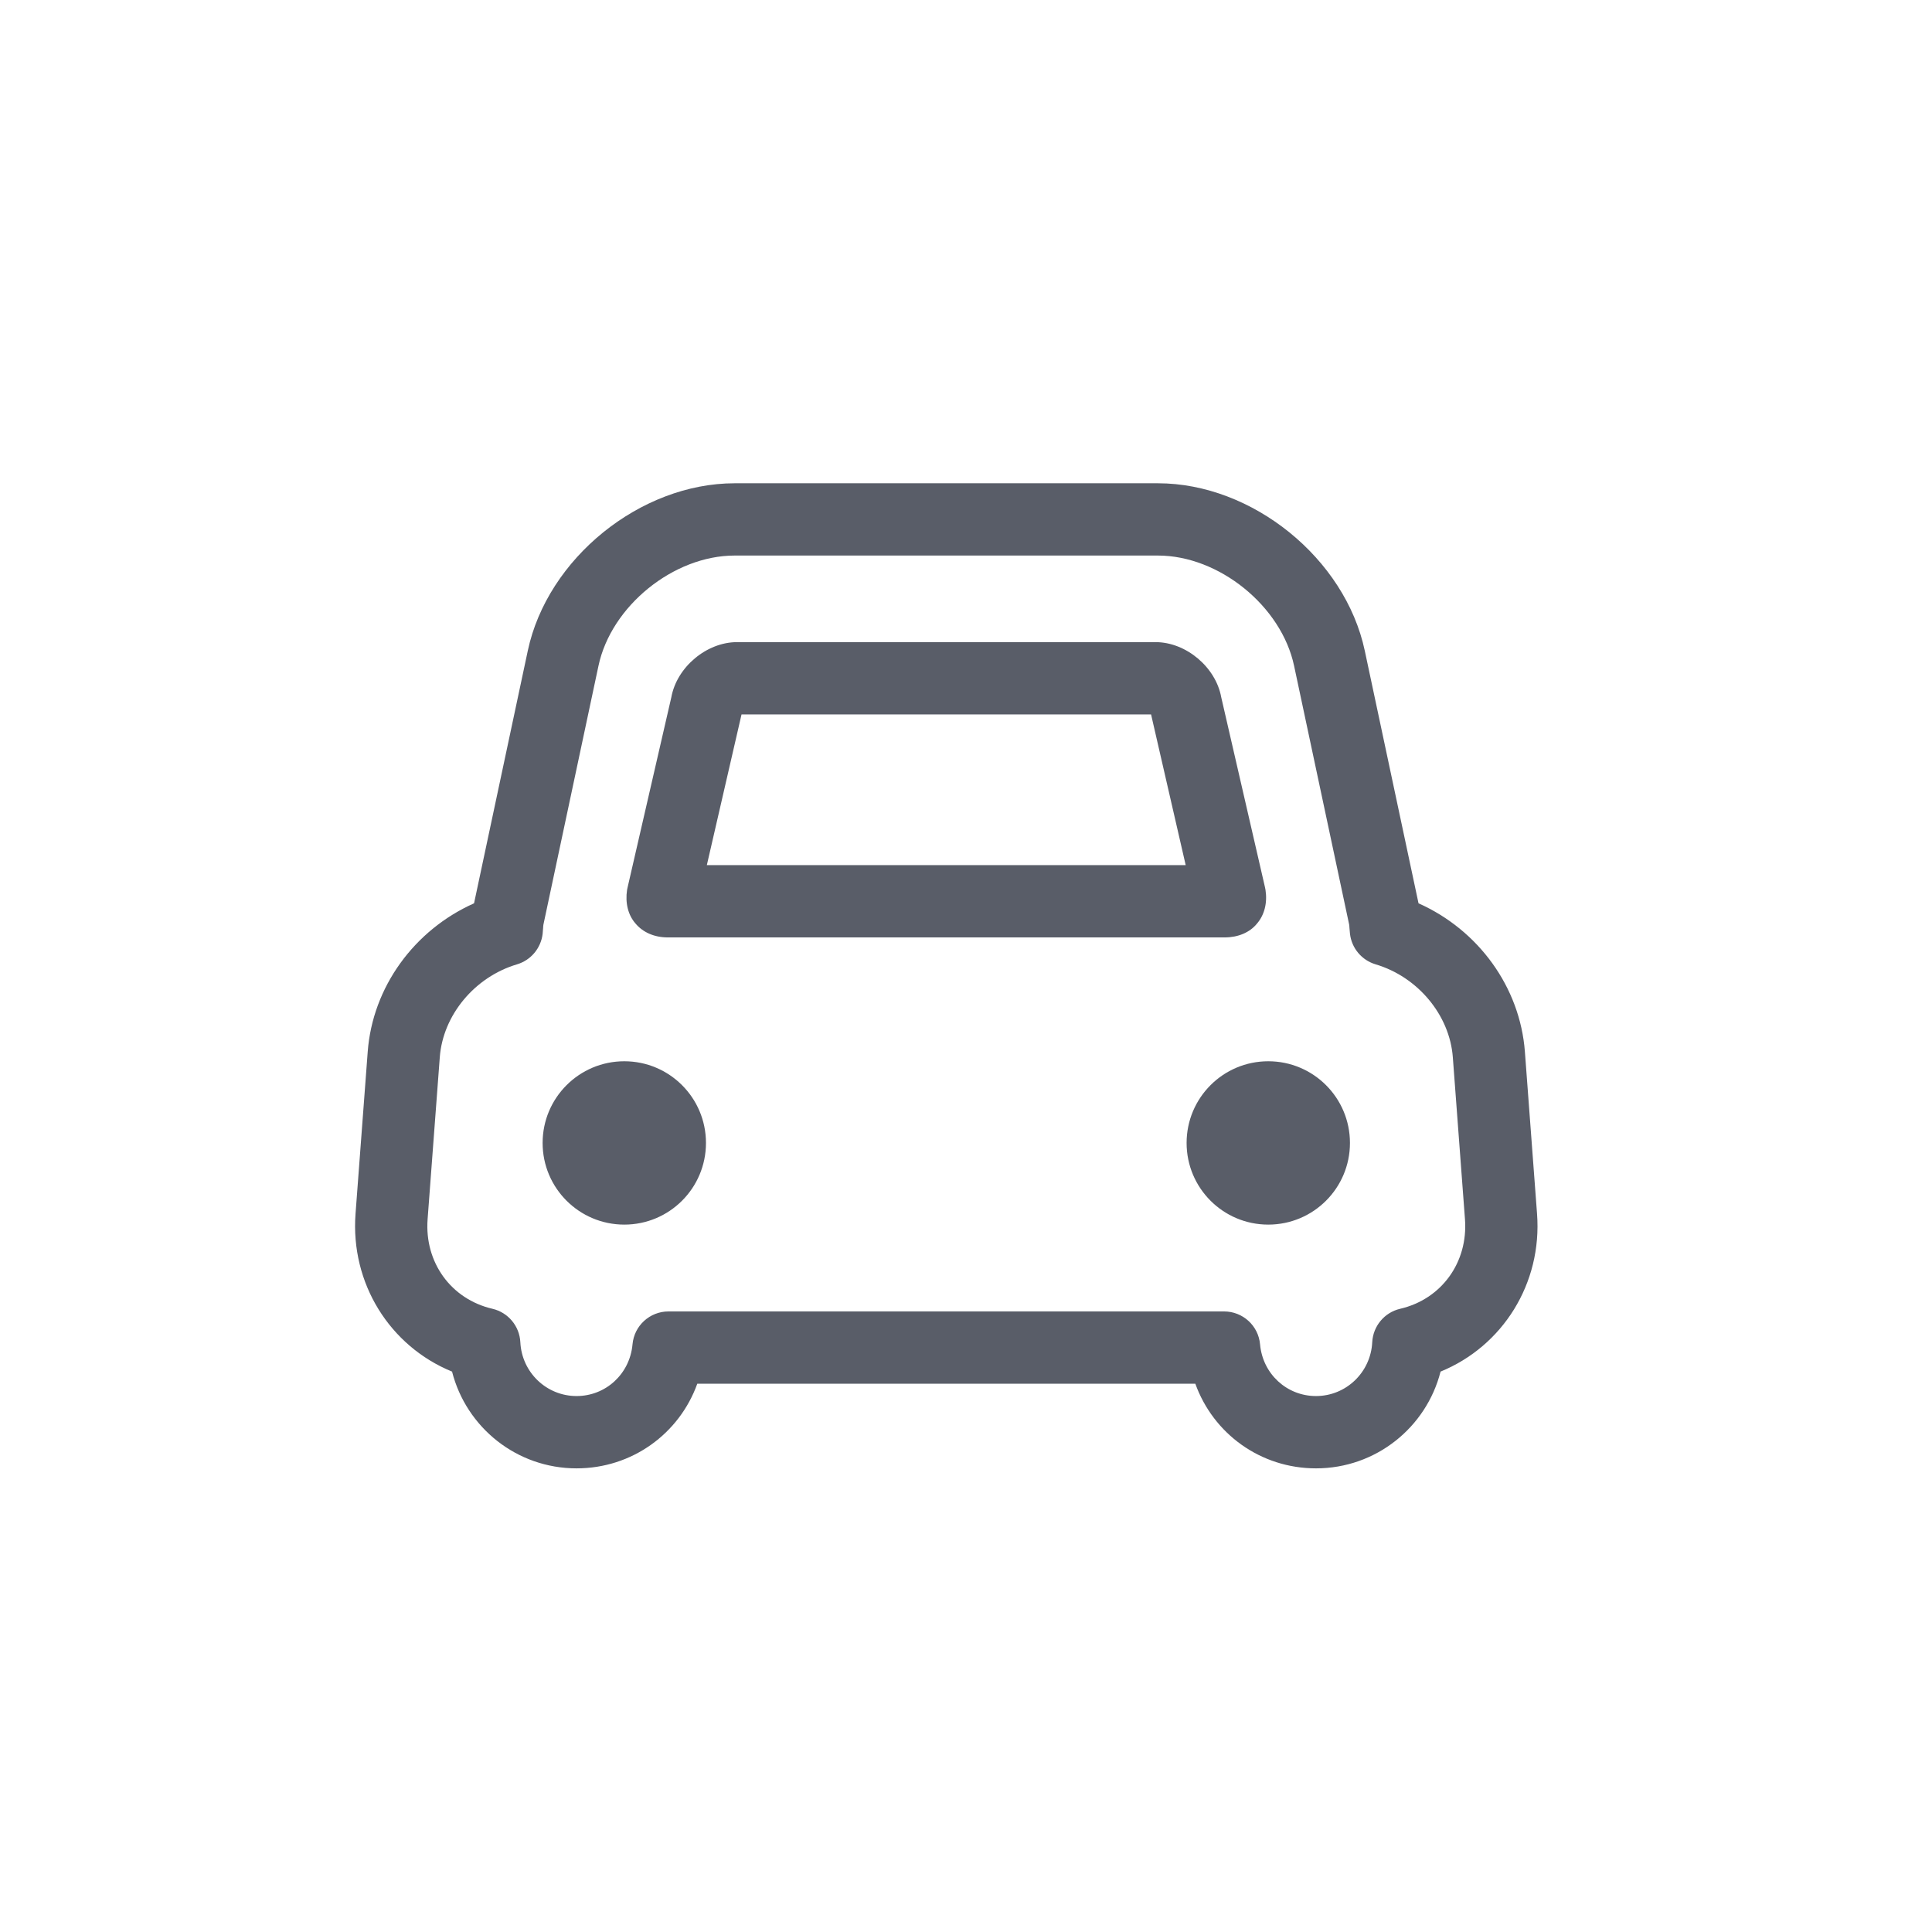 <?xml version="1.0" encoding="UTF-8"?>
<svg width="49px" height="49px" viewBox="0 0 49 49" version="1.1" xmlns="http://www.w3.org/2000/svg" xmlns:xlink="http://www.w3.org/1999/xlink">
    <!-- Generator: Sketch 52.2 (67145) - http://www.bohemiancoding.com/sketch -->
    <title>联系我们</title>
    <desc>Created with Sketch.</desc>
    <g id="Page-1" stroke="none" stroke-width="1" fill="none" fill-rule="evenodd">
        <g id="关于我们" transform="translate(-221, -1083)" fill="#595D68" fill-rule="nonzero">
            <g id="参数" transform="translate(207, 1092.07)">
                <path d="M52.675,17.606 C52.552,15.965 51.494,14.516 49.977,13.84 L48.614,7.434 C48.116,5.092 45.763,3.187 43.368,3.187 L32.633,3.187 C30.238,3.187 27.884,5.092 27.386,7.434 L26.023,13.84 C24.506,14.517 23.448,15.965 23.326,17.606 L23.017,21.715 C22.885,23.481 23.889,25.073 25.465,25.717 C25.827,27.136 27.107,28.171 28.623,28.171 C30.03,28.171 31.229,27.292 31.685,26.024 L44.316,26.024 C44.772,27.292 45.97,28.171 47.377,28.171 C48.893,28.171 50.174,27.136 50.536,25.717 C52.112,25.073 53.116,23.481 52.983,21.715 L52.675,17.606 Z M49.511,24.124 C49.112,24.217 48.824,24.563 48.803,24.972 C48.765,25.737 48.139,26.337 47.377,26.337 C46.635,26.337 46.025,25.774 45.958,25.026 C45.917,24.553 45.52,24.191 45.045,24.191 L30.955,24.191 C30.48,24.191 30.084,24.553 30.042,25.026 C29.975,25.774 29.366,26.337 28.623,26.337 C27.861,26.337 27.235,25.738 27.197,24.972 C27.177,24.563 26.888,24.217 26.49,24.124 C25.439,23.88 24.763,22.946 24.845,21.852 L25.154,17.744 C25.234,16.676 26.039,15.707 27.113,15.388 C27.463,15.283 27.717,14.982 27.762,14.618 C27.767,14.566 27.771,14.513 27.775,14.461 C27.777,14.434 27.777,14.406 27.782,14.382 L29.179,7.816 C29.501,6.3 31.083,5.02 32.633,5.02 L43.368,5.02 C44.917,5.02 46.498,6.3 46.821,7.816 L48.218,14.381 C48.223,14.409 48.223,14.435 48.225,14.462 C48.229,14.513 48.233,14.564 48.239,14.616 C48.282,14.98 48.537,15.283 48.889,15.388 C49.962,15.707 50.767,16.676 50.847,17.744 L51.155,21.852 C51.237,22.946 50.561,23.88 49.511,24.124 Z M30.938,14.705 L45.062,14.705 C45.402,14.705 45.695,14.579 45.874,14.362 C46.069,14.139 46.147,13.832 46.096,13.499 C46.092,13.477 46.088,13.455 46.083,13.433 L44.973,8.612 C44.834,7.851 44.082,7.216 43.308,7.216 L32.693,7.216 C31.919,7.216 31.166,7.851 31.027,8.612 L29.918,13.433 C29.912,13.455 29.908,13.477 29.904,13.499 C29.853,13.832 29.931,14.138 30.115,14.349 C30.306,14.579 30.598,14.705 30.938,14.705 Z M32.807,9.05 L43.194,9.05 L44.072,12.872 L31.927,12.872 L32.807,9.05 Z M29.834,17.846 C28.69,17.846 27.762,18.773 27.762,19.918 C27.762,21.062 28.69,21.989 29.834,21.989 C30.978,21.989 31.905,21.062 31.905,19.918 C31.905,18.773 30.978,17.846 29.834,17.846 Z M46.166,17.846 C45.022,17.846 44.095,18.773 44.095,19.918 C44.095,21.062 45.022,21.989 46.166,21.989 C47.311,21.989 48.238,21.062 48.238,19.918 C48.238,18.773 47.311,17.846 46.166,17.846 Z" id="形状"></path>
            </g>
        </g>
    </g>
</svg>